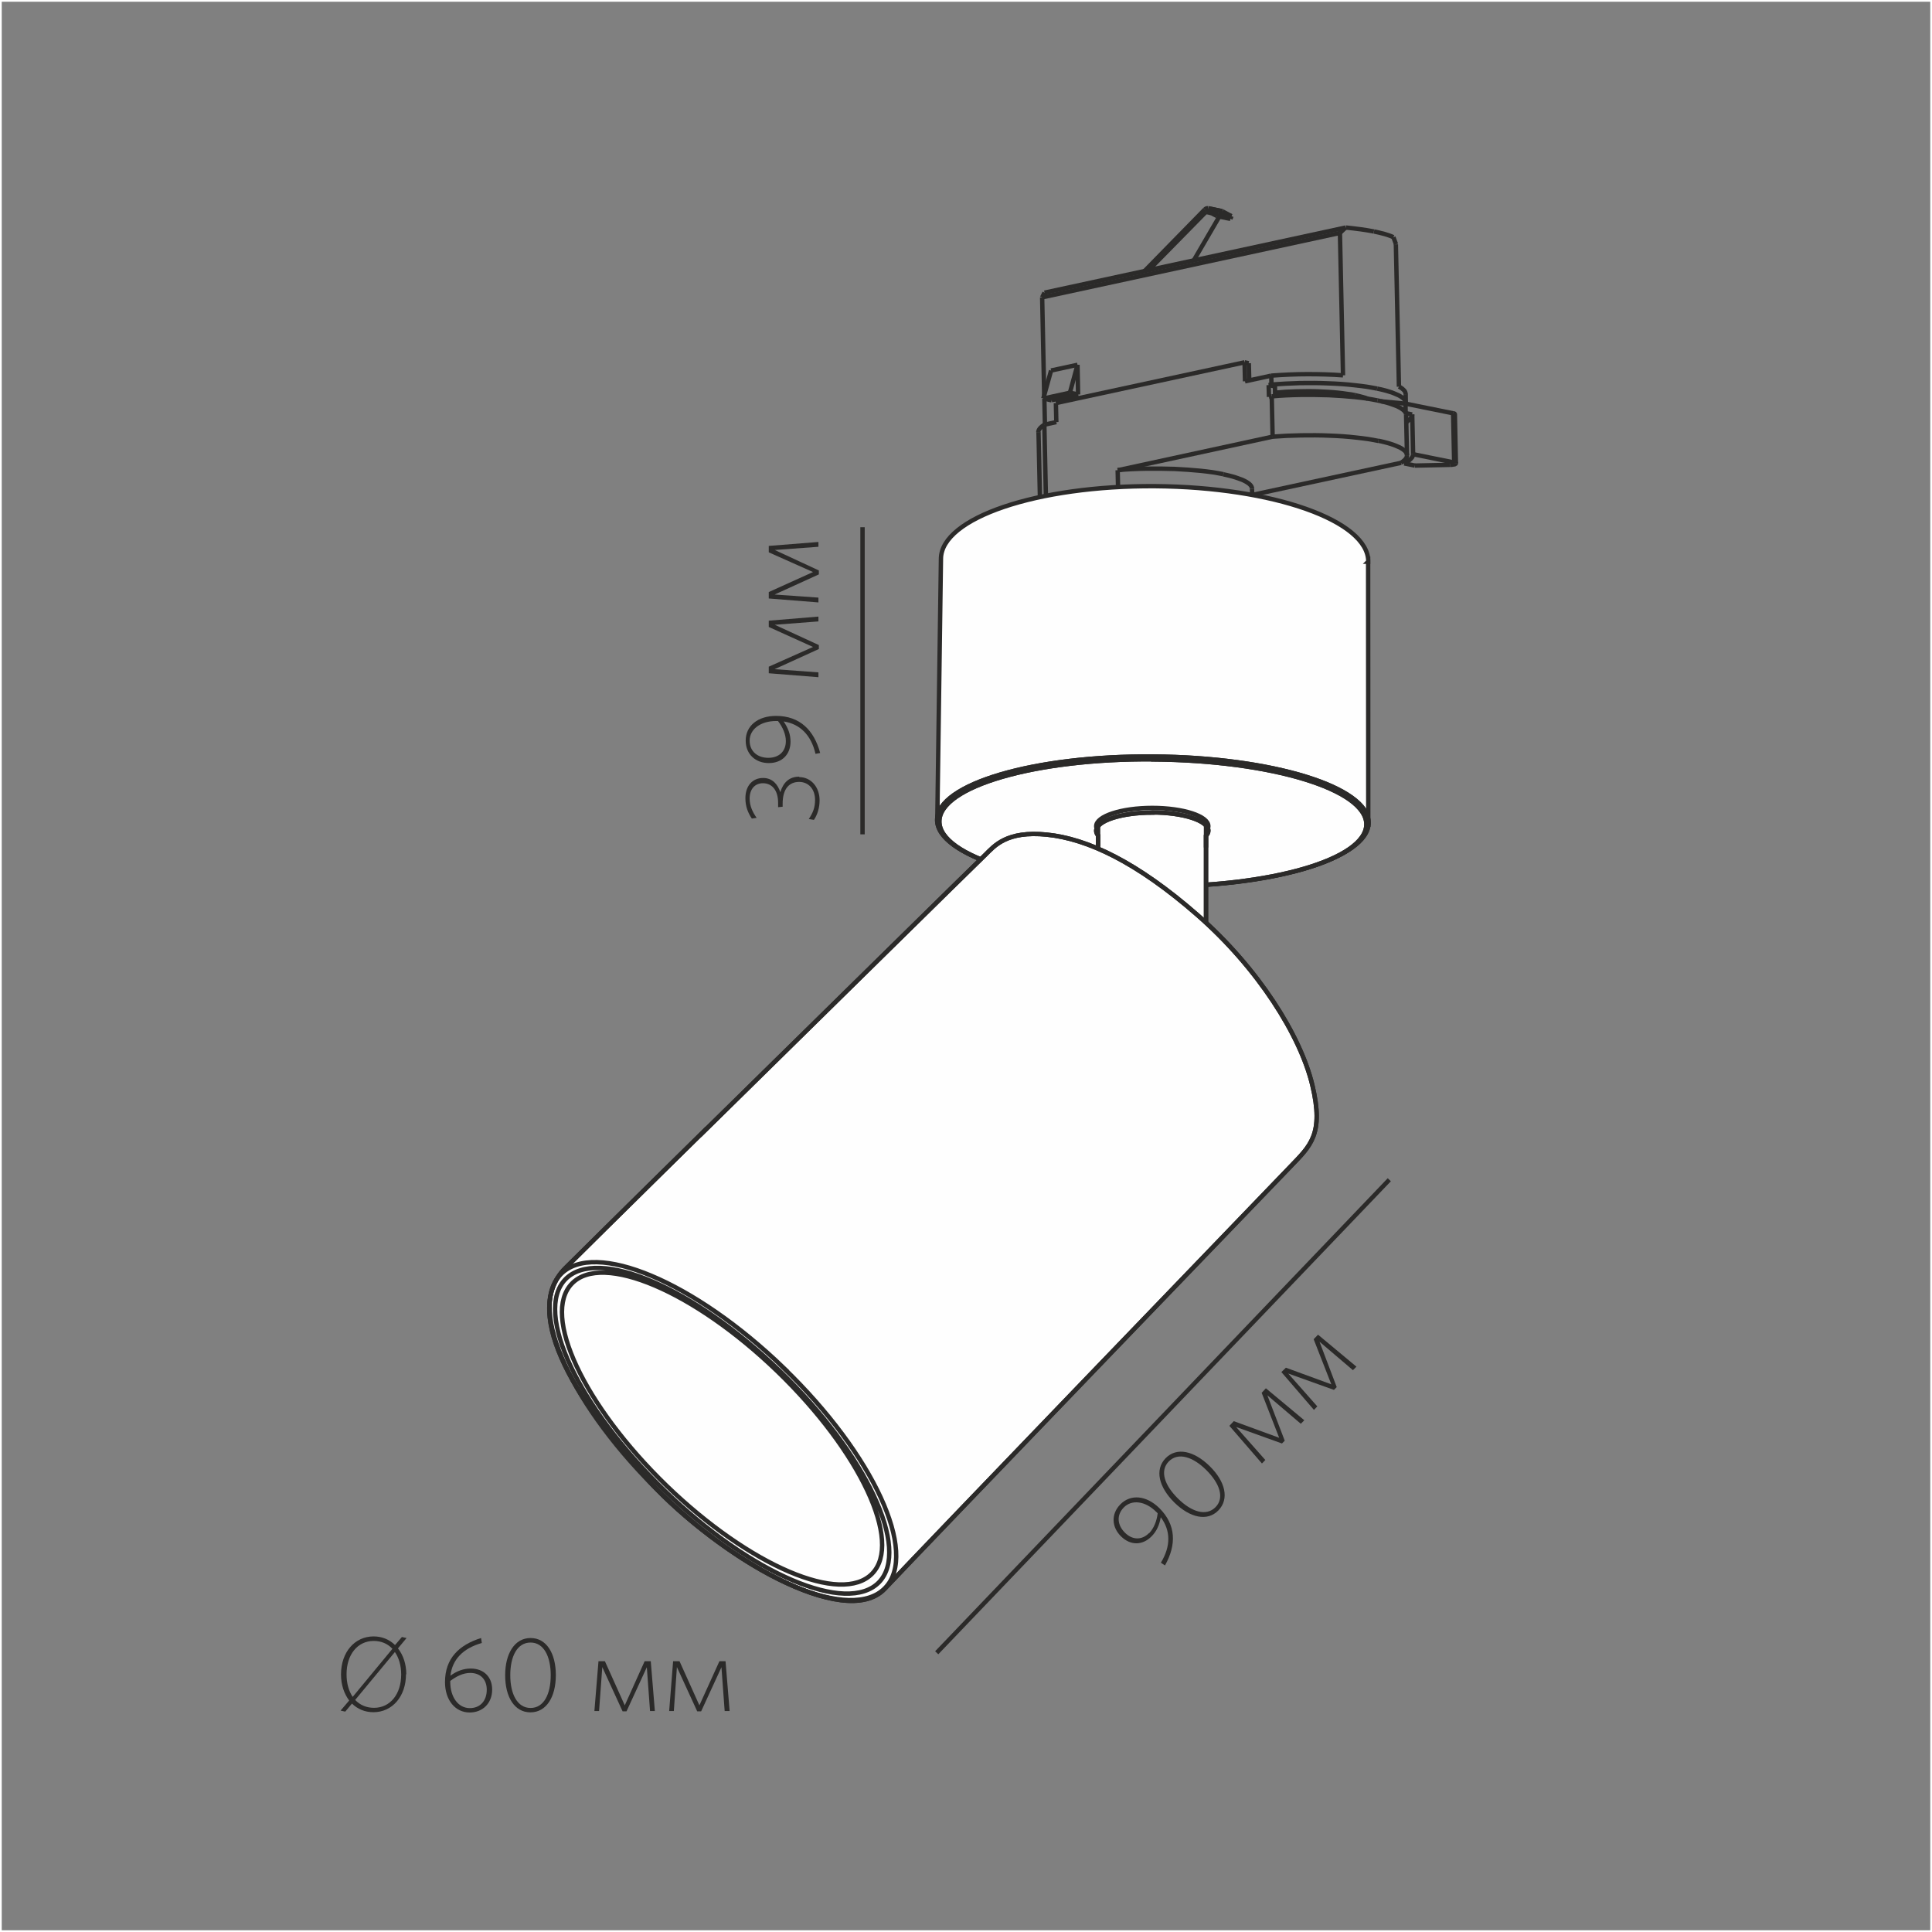 <?xml version="1.0" encoding="UTF-8"?>
<!DOCTYPE svg PUBLIC "-//W3C//DTD SVG 1.1//EN" "http://www.w3.org/Graphics/SVG/1.1/DTD/svg11.dtd">
<!-- Creator: CorelDRAW X6 -->
<svg xmlns="http://www.w3.org/2000/svg" xml:space="preserve" width="132.292mm" height="132.292mm" version="1.1" style="shape-rendering:geometricPrecision; text-rendering:geometricPrecision; image-rendering:optimizeQuality; fill-rule:evenodd; clip-rule:evenodd"
viewBox="0 0 13229 13229"
 xmlns:xlink="http://www.w3.org/1999/xlink">
 <rect x="0" y="0" width="13229" height="13229" fill="#808080" stroke="none"/>
 <defs>
  <style type="text/css">
   <![CDATA[
    .str0 {stroke:white;stroke-width:23.81}
    .str2 {stroke:#2B2A29;stroke-width:30}
    .str1 {stroke:#2B2A29;stroke-width:30.01;stroke-linejoin:bevel}
    .fil0 {fill:none}
    .fil1 {fill:none;fill-rule:nonzero}
    .fil3 {fill:#FEFEFE}
    .fil4 {fill:#FEFEFE}
    .fil2 {fill:#2B2A29;fill-rule:nonzero}
   ]]>
  </style>
 </defs>
 <g id="Слой_x0020_1">
  <rect class="fil0 str0" width="13229" height="13229"/>
  <g id="_950682352">
   <path class="fil1 str1" d="M8365 1445zm5 2l-5 -2"/>
   <path class="fil1 str1" d="M8274 1426zm0 0l6 2"/>
   <path class="fil1 str1" d="M8270 1446zm3 1l-3 -1"/>
   <path class="fil1 str1" d="M8370 1447zm62 33l-62 -33"/>
   <path class="fil1 str1" d="M8280 1428zm0 0l62 33"/>
   <path class="fil1 str1" d="M8272 1447zm62 33l-62 -33"/>
   <path class="fil1 str1" d="M9962 2836zm0 0l7 337"/>
   <path class="fil1 str1" d="M9950 2830zm7 337l-7 -337"/>
   <path class="fil1 str1" d="M9670 2838zm0 0l6 272"/>
   <path class="fil1 str1" d="M9628 2841zm6 276l-6 -276"/>
   <path class="fil1 str1" d="M9625 2699zm1 61l-1 -61"/>
   <path class="fil1 str1" d="M9624 2764zm0 0l1 65"/>
   <path class="fil1 str1" d="M9614 3152zm0 21l0 -21"/>
   <path class="fil1 str1" d="M9558 1673zm0 0l21 975"/>
   <path class="fil1 str1" d="M8382 3503zm21 12l-21 -12"/>
   <path class="fil1 str1" d="M8370 3576zm36 20l-36 -20"/>
   <path class="fil1 str1" d="M9175 1595zm21 975l-21 -975"/>
   <path class="fil1 str1" d="M8730 2646zm1 67l-1 -67"/>
   <path class="fil1 str1" d="M8708 2714zm6 276l-6 -276"/>
   <path class="fil1 str1" d="M8705 2572zm1 61l-1 -61"/>
   <path class="fil1 str1" d="M8687 2637zm2 81l-2 -81"/>
   <path class="fil1 str1" d="M8573 3347zm0 0l5 227"/>
   <path class="fil1 str1" d="M8551 2487zm0 0l3 118"/>
   <path class="fil1 str1" d="M8522 2481zm0 0l3 130"/>
   <path class="fil1 str1" d="M8433 3577zm0 0l2 81"/>
   <path class="fil1 str1" d="M8403 3515zm0 0l2 81"/>
   <path class="fil1 str1" d="M8382 3475zm0 0l2 81"/>
   <path class="fil1 str1" d="M8369 3559zm0 0l0 17"/>
   <path class="fil1 str1" d="M8297 3575zm0 0l0 9"/>
   <path class="fil1 str1" d="M8292 3460zm2 81l-2 -81"/>
   <path class="fil1 str1" d="M8194 3481zm2 81l-2 -81"/>
   <path class="fil1 str1" d="M7653 3220zm5 227l-5 -227"/>
   <path class="fil1 str1" d="M7378 2498zm4 203l-4 -203"/>
   <path class="fil1 str1" d="M7270 3602zm0 0l2 81"/>
   <path class="fil1 str1" d="M7230 2760zm0 0l3 130"/>
   <path class="fil1 str1" d="M7136 2036zm0 0l14 671"/>
   <path class="fil1 str1" d="M7151 2730zm0 0l4 177"/>
   <path class="fil1 str1" d="M7151 2908zm0 0l14 646"/>
   <path class="fil1 str1" d="M7111 2959zm14 646l-14 -646"/>
   <path class="fil1 str1" d="M8196 3562zm0 0l82 17"/>
   <line class="fil1 str1" x1="8359" y1="3600" x2="8405" y2= "3596" />
   <line class="fil1 str1" x1="8370" y1="3576" x2="8297" y2= "3583" />
   <line class="fil1 str1" x1="8434" y1="3648" x2="8538" y2= "3625" />
   <line class="fil1 str1" x1="8278" y1="3579" x2="8384" y2= "3556" />
   <line class="fil1 str1" x1="8294" y1="3541" x2="8196" y2= "3562" />
   <line class="fil1 str1" x1="8425" y1="1499" x2="8432" y2= "1480" />
   <line class="fil1 str1" x1="8342" y1="1461" x2="8335" y2= "1480" />
   <line class="fil1 str1" x1="9927" y1="3183" x2="9688" y2= "3188" />
   <line class="fil1 str1" x1="8292" y1="3460" x2="8194" y2= "3481" />
   <line class="fil1 str1" x1="9594" y1="3169" x2="8574" y2= "3389" />
   <line class="fil1 str1" x1="7658" y1="3447" x2="7165" y2= "3554" />
   <line class="fil1 str1" x1="7326" y1="2689" x2="7378" y2= "2498" />
   <path class="fil1 str1" d="M7144 2729zm0 0l57 12"/>
   <path class="fil1 str1" d="M9615 3173zm0 0l73 15"/>
   <path class="fil1 str1" d="M7326 2689zm0 0l57 12"/>
   <line class="fil1 str1" x1="7653" y1="3220" x2="8714" y2= "2990" />
   <line class="fil1 str1" x1="8349" y1="1483" x2="8174" y2= "1783" />
   <line class="fil1 str1" x1="7197" y1="2537" x2="7144" y2= "2729" />
   <path class="fil1 str1" d="M9675 3110zm282 57l-282 -57"/>
   <path class="fil1 str1" d="M9625 2829zm44 9l-44 -9"/>
   <path class="fil1 str1" d="M8687 2637zm0 0l43 9"/>
   <path class="fil1 str1" d="M9456 2748zm168 16l-168 -16"/>
   <line class="fil1 str1" x1="8689" y1="2718" x2="8708" y2= "2714" />
   <line class="fil1 str1" x1="8687" y1="2637" x2="8706" y2= "2633" />
   <line class="fil1 str1" x1="7151" y1="2908" x2="7233" y2= "2890" />
   <line class="fil1 str1" x1="8525" y1="2611" x2="8705" y2= "2572" />
   <path class="fil1 str1" d="M9624 2764zm0 0l326 66"/>
   <path class="fil1 str1" d="M8522 2481zm0 0l28 6"/>
   <line class="fil1 str1" x1="7230" y1="2760" x2="8522" y2= "2481" />
   <line class="fil1 str1" x1="7383" y1="2701" x2="7201" y2= "2740" />
   <line class="fil1 str1" x1="7326" y1="2689" x2="7144" y2= "2729" />
   <line class="fil1 str1" x1="8257" y1="1451" x2="7866" y2= "1849" />
   <line class="fil1 str1" x1="7378" y1="2498" x2="7197" y2= "2537" />
   <line class="fil1 str1" x1="7837" y1="1856" x2="8249" y2= "1435" />
   <line class="fil1 str1" x1="7136" y1="2036" x2="9175" y2= "1595" />
   <line class="fil1 str1" x1="7152" y1="2004" x2="9214" y2= "1558" />
   <path class="fil1 str1" d="M8335 1480zm90 19l-90 -19"/>
   <path class="fil1 str1" d="M8257 1451zm36 8l-36 -8"/>
   <path class="fil1 str1" d="M8342 1461zm90 19l-90 -19"/>
   <path class="fil1 str1" d="M8280 1428zm90 19l-90 -19"/>
   <path class="fil1 str1" d="M8274 1426zm91 19l-91 -19"/>
   <path class="fil1 str1" d="M8279 3579c6,1 12,3 18,4"/>
   <path class="fil1 str1" d="M9626 2760c0,2 0,3 0,5"/>
   <path class="fil1 str1" d="M8249 1435c2,-2 4,-3 6,-5 2,-1 4,-2 6,-3 2,-1 4,-1 6,-1 2,0 4,0 6,0"/>
   <path class="fil1 str1" d="M8270 1446c-1,0 -2,0 -3,0 -1,0 -2,0 -3,1 -2,1 -4,2 -6,4"/>
   <path class="fil1 str1" d="M8194 3484c-23,-3 -45,-5 -68,-8 -24,-2 -49,-4 -73,-5 -52,-3 -104,-4 -156,-4 -53,0 -106,2 -160,5 -26,2 -52,4 -77,6 -25,2 -49,5 -74,8 -23,3 -46,6 -69,10 -21,3 -42,7 -62,12 -18,4 -37,8 -55,13 -16,4 -31,9 -46,15 -13,5 -25,10 -37,16 -5,3 -10,5 -15,8 -4,3 -8,5 -12,8 -3,3 -6,5 -9,8 -2,3 -5,5 -7,8 -2,3 -3,5 -4,8 -1,3 -1,6 -1,8"/>
   <path class="fil1 str1" d="M7307 3724c-3,-2 -5,-3 -8,-5 -2,-2 -5,-3 -7,-5 -3,-2 -6,-5 -9,-8 -2,-2 -5,-5 -6,-8 -2,-2 -3,-5 -4,-8 -1,-3 -1,-5 -1,-8"/>
   <path class="fil1 str1" d="M8433 3577c0,-3 -1,-6 -2,-9 -1,-3 -3,-6 -5,-9 -3,-3 -5,-6 -9,-9 -4,-3 -8,-6 -12,-9"/>
   <path class="fil1 str1" d="M8399 3618c3,2 5,3 8,5 2,2 5,3 7,5 3,2 6,5 9,8 2,2 4,5 6,8 2,2 3,5 4,8 1,3 1,5 1,8"/>
   <path class="fil1 str1" d="M7272 3683c0,-2 0,-5 1,-7 1,-3 2,-5 3,-7 1,-3 3,-5 5,-7 2,-3 5,-5 7,-7 3,-3 6,-5 9,-7 4,-3 7,-5 11,-7 9,-5 18,-10 28,-14 12,-5 23,-9 35,-13 14,-5 28,-9 42,-12 16,-4 32,-8 48,-11 18,-4 36,-7 54,-10 20,-3 39,-6 59,-9 21,-3 42,-5 63,-7 45,-5 89,-8 134,-10 46,-2 92,-3 139,-3 45,0 90,1 135,3"/>
   <path class="fil1 str1" d="M8045 3552c26,1 52,3 78,6 24,2 48,5 72,8"/>
   <path class="fil1 str1" d="M8196 3566c7,1 15,2 22,3 20,3 41,6 61,11"/>
   <path class="fil1 str1" d="M8359 3600c7,3 15,5 22,8 6,3 12,6 18,9"/>
   <path class="fil1 str1" d="M9969 3173c0,1 0,1 -1,2 0,0 -1,1 -1,1 0,0 -1,1 -1,1 -1,1 -3,1 -4,2 -2,1 -3,1 -5,1 -2,0 -4,1 -6,1 -2,0 -5,1 -7,1 -5,1 -11,1 -16,1"/>
   <path class="fil1 str1" d="M9962 2836c0,-1 0,-1 -1,-2 0,0 -1,-1 -1,-1 0,0 -1,-1 -1,-1 -1,-1 -2,-1 -4,-1 -2,-1 -3,-1 -5,-1"/>
   <path class="fil1 str1" d="M9279 2706c-18,-4 -36,-7 -55,-9 -20,-3 -41,-6 -62,-8 -46,-5 -92,-7 -138,-9 -49,-2 -99,-1 -148,0 -49,1 -98,4 -146,9"/>
   <path class="fil1 str1" d="M9367 2731c-13,-5 -26,-10 -39,-13 -16,-5 -33,-8 -49,-12"/>
   <path class="fil1 str1" d="M9670 2838c0,4 -1,9 -3,13 -2,5 -5,9 -8,13 -4,5 -8,9 -12,13 -5,5 -11,9 -17,12"/>
   <path class="fil1 str1" d="M9958 3167c2,0 3,1 5,1 1,0 2,1 4,1 0,0 1,0 1,1 0,0 1,0 1,1 0,0 1,1 1,2"/>
   <path class="fil1 str1" d="M9615 3173c9,-5 18,-10 26,-15 7,-5 13,-10 19,-16 2,-2 5,-5 7,-8 2,-3 4,-5 5,-8 1,-3 2,-5 3,-8 1,-3 1,-5 1,-8"/>
   <path class="fil1 str1" d="M8578 3574c0,4 -1,9 -2,13 -2,5 -4,9 -8,13 -4,5 -8,9 -13,13 -6,5 -12,9 -18,13"/>
   <path class="fil1 str1" d="M9628 2841c0,-5 -1,-10 -3,-14 -2,-5 -6,-10 -10,-14 -5,-5 -10,-9 -16,-13 -7,-5 -14,-9 -22,-13 -9,-5 -19,-9 -28,-12 -11,-4 -22,-8 -34,-12 -13,-4 -26,-8 -39,-11 -15,-4 -29,-7 -44,-10"/>
   <path class="fil1 str1" d="M9634 3117c0,4 -1,9 -2,13 -2,5 -4,9 -8,13 -4,5 -8,9 -13,13 -6,5 -12,9 -18,13"/>
   <path class="fil1 str1" d="M9625 2699c0,-2 0,-4 -1,-7 -1,-2 -1,-4 -2,-7 -3,-8 -9,-14 -15,-19 -8,-8 -18,-13 -27,-19"/>
   <path class="fil1 str1" d="M9432 2742c-24,-5 -48,-9 -72,-13 -27,-4 -54,-7 -81,-10 -60,-6 -120,-10 -181,-13 -65,-2 -130,-3 -195,-2 -65,1 -130,4 -195,10"/>
   <path class="fil1 str1" d="M7273 3693c-11,-3 -22,-6 -34,-9 -10,-3 -20,-6 -30,-10 -9,-3 -17,-7 -25,-11 -7,-3 -14,-7 -21,-11 -18,-11 -38,-27 -39,-47"/>
   <path class="fil1 str1" d="M9407 1585c-30,-6 -60,-11 -90,-15 -34,-5 -68,-8 -102,-12"/>
   <path class="fil1 str1" d="M9541 1624c-19,-9 -39,-15 -58,-21 -25,-7 -50,-13 -75,-18"/>
   <path class="fil1 str1" d="M7151 2908c-6,4 -12,8 -18,13 -5,4 -9,8 -13,13 -3,4 -6,8 -8,13 -2,4 -2,9 -2,13"/>
   <path class="fil1 str1" d="M9196 2570c-81,-6 -162,-8 -242,-8 -83,0 -166,4 -249,10"/>
   <path class="fil1 str1" d="M7125 3605c0,-4 1,-9 2,-13 2,-5 4,-9 8,-13 4,-5 8,-9 13,-13 6,-5 12,-9 18,-13"/>
   <path class="fil1 str1" d="M8382 3475c15,3 29,6 44,10 13,3 26,7 39,11 11,3 23,7 34,12 10,4 19,8 28,12 8,4 15,8 22,13 6,4 11,8 16,13 4,4 7,9 10,14 2,4 3,9 3,14"/>
   <path class="fil1 str1" d="M7658 3447c55,-4 110,-7 165,-9 56,-2 111,-2 167,-1 53,1 106,3 159,7 48,4 96,8 144,15"/>
   <path class="fil1 str1" d="M8714 2990c65,-5 130,-8 195,-9 65,-1 130,-1 195,2 60,2 121,6 181,13 27,3 54,6 81,10 24,4 48,8 72,13"/>
   <path class="fil1 str1" d="M8573 3347c0,-5 -1,-10 -3,-14 -2,-5 -6,-10 -10,-14 -5,-5 -10,-10 -16,-13 -7,-5 -14,-9 -22,-13 -9,-5 -19,-9 -28,-12 -11,-4 -22,-8 -34,-12 -13,-4 -26,-8 -39,-11 -15,-4 -29,-7 -44,-10"/>
   <path class="fil1 str1" d="M8294 3541c8,1 16,2 24,3 22,3 44,7 66,12"/>
   <path class="fil1 str1" d="M9430 2661c15,3 29,6 44,10 13,3 26,7 39,11 11,3 23,7 34,12 10,4 19,8 28,12 8,4 15,8 22,13 6,4 11,8 16,13 4,4 7,9 10,14 2,4 3,9 3,14"/>
   <path class="fil1 str1" d="M8706 2633c65,-5 130,-8 195,-10 65,-1 130,-1 195,2 60,2 121,6 181,13 27,3 54,6 81,10 24,4 48,8 72,13"/>
   <path class="fil1 str1" d="M8377 3247c-24,-5 -48,-9 -72,-13 -27,-4 -54,-7 -81,-10 -60,-6 -120,-10 -181,-13 -65,-2 -130,-3 -195,-2 -65,1 -130,4 -195,10"/>
   <path class="fil1 str1" d="M9438 3018c15,3 29,6 44,10 13,3 26,7 39,11 11,4 23,7 34,12 10,4 19,8 28,12 8,4 15,8 22,13 6,4 11,8 16,13 4,4 7,9 10,14 2,4 3,9 3,14"/>
   <path class="fil1 str1" d="M7136 2036c5,-11 10,-21 16,-32"/>
   <path class="fil1 str1" d="M9541 1624c6,16 12,33 18,49"/>
   <path class="fil1 str1" d="M9214 1558c-13,12 -26,25 -39,37"/>
  </g>
  <path class="fil2" d="M7950 10701l27 18c79,-141 77,-278 -39,-393 -89,-87 -196,-97 -267,-25 -66,68 -58,158 6,220 66,64 148,60 208,-1 34,-34 54,-77 63,-131 67,89 71,196 1,311l0 1zm-82 -204c-51,52 -116,47 -165,-2 -52,-51 -60,-120 -8,-173 54,-55 146,-46 223,31l9 9c-6,51 -25,101 -58,136l-1 0z"/>
  <polygon id="_1" class="fil2" points="8931,9725 8668,9506 8639,9537 8759,9845 8448,9731 8418,9763 8641,10021 8664,9997 8464,9771 8778,9884 8797,9865 8678,9554 8907,9749 "/>
  <polygon id="_2" class="fil2" points="9288,9358 9025,9139 8995,9170 9116,9479 8805,9365 8774,9395 8997,9654 9020,9630 8821,9405 9134,9517 9153,9498 9035,9187 9264,9382 "/>
  <path id="_3" class="fil2" d="M8283 10039c-107,-105 -226,-132 -302,-54 -76,79 -46,198 60,303 107,105 226,132 302,54 76,-79 47,-198 -60,-303zm-24 26c91,90 128,190 64,255 -64,65 -165,32 -256,-58 -92,-90 -128,-190 -64,-255 64,-65 165,-32 256,58z"/>
  <path class="fil2" d="M2782 11465c0,-71 -21,-132 -57,-178l59 -71 -32 -7 -47 55c-39,-38 -89,-59 -147,-59 -129,0 -223,108 -223,260 0,72 21,132 56,179l-59 69 32 7 46 -55c39,38 89,59 147,59 129,0 223,-108 223,-260l2 0zm-35 1c0,134 -75,228 -186,228 -52,0 -96,-19 -129,-54l272 -328c27,39 43,92 43,154l-1 0zm-188 -230c51,0 96,19 128,54l-272 329c-27,-40 -42,-92 -42,-155 0,-134 75,-228 186,-228l1 0z"/>
  <path id="_1_0" class="fil2" d="M3299 11249l-5 -33c-150,47 -247,139 -247,302 0,124 71,208 169,208 88,0 154,-62 154,-157 0,-88 -59,-144 -147,-144 -49,0 -95,17 -139,49 14,-113 87,-187 215,-224l0 -1zm-80 206c75,0 114,49 114,115 0,75 -44,126 -116,126 -79,0 -134,-75 -134,-180l0 -6c41,-31 87,-55 138,-55l-1 -1z"/>
  <path id="_2_1" class="fil2" d="M3806 11470c0,-149 -64,-254 -173,-254 -109,0 -174,106 -174,255 0,149 64,254 173,254 109,0 174,-105 174,-255zm-35 1c0,129 -47,224 -138,224 -91,0 -139,-96 -139,-224 0,-129 47,-224 139,-224 91,0 138,96 138,224z"/>
  <polygon id="_3_2" class="fil2" points="4484,11716 4456,11375 4414,11375 4278,11677 4142,11375 4098,11375 4070,11716 4102,11716 4124,11415 4263,11718 4290,11718 4429,11416 4451,11716 "/>
  <polygon id="_4" class="fil2" points="4996,11716 4968,11375 4926,11375 4789,11677 4653,11375 4609,11375 4582,11716 4614,11716 4635,11415 4774,11718 4801,11718 4940,11416 4962,11716 "/>
  <path class="fil3 str2" d="M9368 3846l1 1801 -2951 -33 25 -1788c2,-280 658,-502 1467,-497 808,6 1461,237 1459,517l-1 0z"/>
  <path class="fil4 str2" d="M7897 5180c815,6 1475,210 1474,454 -2,245 -664,440 -1480,434 -816,-6 -1475,-210 -1474,-454 2,-245 664,-440 1480,-434z"/>
  <path class="fil0 str2" d="M7897 5180c815,6 1475,210 1474,454 -2,245 -664,440 -1480,434 -816,-6 -1475,-210 -1474,-454 2,-245 664,-440 1480,-434z"/>
  <path class="fil4 str2" d="M7897 5200c808,6 1460,205 1459,445 -2,240 -657,431 -1465,424 -808,-6 -1461,-205 -1459,-445 1,-240 657,-431 1465,-425l0 1z"/>
  <path class="fil0 str2" d="M7897 5200c808,6 1460,205 1459,445 -2,240 -657,431 -1465,424 -808,-6 -1461,-205 -1459,-445 1,-240 657,-431 1465,-425l0 1z"/>
  <path class="fil0 str2" d="M7890 5532c212,0 384,56 384,125 0,69 -172,125 -384,125 -212,0 -384,-56 -384,-125 0,-68 172,-125 384,-125z"/>
  <path class="fil4 str2" d="M7890 5563c212,0 384,56 384,125 0,13 -6,24 -16,35l0 744 -739 0 0 -746c-8,-10 -13,-21 -13,-32 0,-69 172,-125 384,-125l0 -1z"/>
  <path class="fil0 str2" d="M7890 5563c212,0 384,56 384,125 0,13 -6,24 -16,35l0 744 -739 0 0 -746c-8,-10 -13,-21 -13,-32 0,-69 172,-125 384,-125l0 -1z"/>
  <path class="fil4 str2" d="M4816 7751c642,-631 1871,-1841 1932,-1899 60,-59 144,-165 420,-137 277,28 616,187 1032,551 416,364 705,825 786,1164 81,339 -15,417 -150,558 -136,141 -2505,2601 -2778,2891 -273,288 -1144,-229 -1608,-731 -465,-503 -898,-1147 -579,-1465 319,-317 944,-932 944,-932l1 -1z"/>
  <path class="fil0 str2" d="M4816 7751c642,-631 1871,-1841 1932,-1899 60,-59 144,-165 420,-137 277,28 616,187 1032,551 416,364 705,825 786,1164 81,339 -15,417 -150,558 -136,141 -2505,2601 -2778,2891 -273,288 -1144,-229 -1608,-731 -465,-503 -898,-1147 -579,-1465 319,-317 944,-932 944,-932l1 -1z"/>
  <path class="fil0 str2" d="M8258 5803l0 -149m-739 138l0 -134m-2196 3732c568,549 859,1169 649,1385 -210,216 -838,-52 -1407,-601 -567,-549 -859,-1169 -649,-1385 208,-216 838,52 1407,601zm43 -23c614,592 925,1267 695,1506 -230,238 -915,-49 -1528,-641 -614,-592 -925,-1267 -694,-1506 230,-238 915,49 1528,641l-1 0zm-26 21c593,573 896,1220 679,1446 -219,226 -876,-55 -1469,-628 -593,-573 -896,-1220 -679,-1446 219,-226 876,55 1469,628z"/>
  <line class="fil0 str2" x1="9513" y1="8078" x2="6414" y2= "11317" />
  <line class="fil0 str2" x1="5906" y1="3610" x2="5906" y2= "5713" />
  <path class="fil2" d="M5473 5318c-71,0 -110,42 -130,106 -17,-51 -52,-97 -118,-97 -67,0 -121,48 -121,139 0,57 18,100 44,139l33 -5c-27,-38 -48,-81 -48,-132 0,-68 39,-105 91,-105 62,0 104,48 104,134l0 30 31 -3 0 -21c0,-103 46,-149 113,-149 63,0 109,48 109,123 0,52 -14,88 -43,131l35 6c23,-33 39,-81 39,-134 0,-91 -59,-159 -140,-159l1 -2z"/>
  <path id="_1_3" class="fil2" d="M5583 5162l33 -6c-42,-156 -139,-254 -302,-254 -125,0 -208,68 -208,169 0,95 69,154 158,154 92,0 149,-60 149,-147 0,-49 -16,-92 -47,-138 110,17 188,91 218,222l-1 0zm-202 -88c0,74 -50,115 -120,115 -73,0 -128,-43 -128,-118 0,-76 73,-134 181,-134l13 0c32,41 54,91 54,138z"/>
  <polygon id="_2_4" class="fil2" points="5604,4222 5264,4250 5264,4293 5567,4430 5264,4565 5264,4610 5604,4637 5604,4604 5304,4582 5607,4444 5607,4417 5305,4278 5604,4255 "/>
  <polygon id="_3_5" class="fil2" points="5604,3711 5264,3738 5264,3782 5567,3917 5264,4054 5264,4098 5604,4125 5604,4092 5304,4071 5607,3933 5607,3906 5305,3766 5604,3744 "/>
 </g>
</svg>
